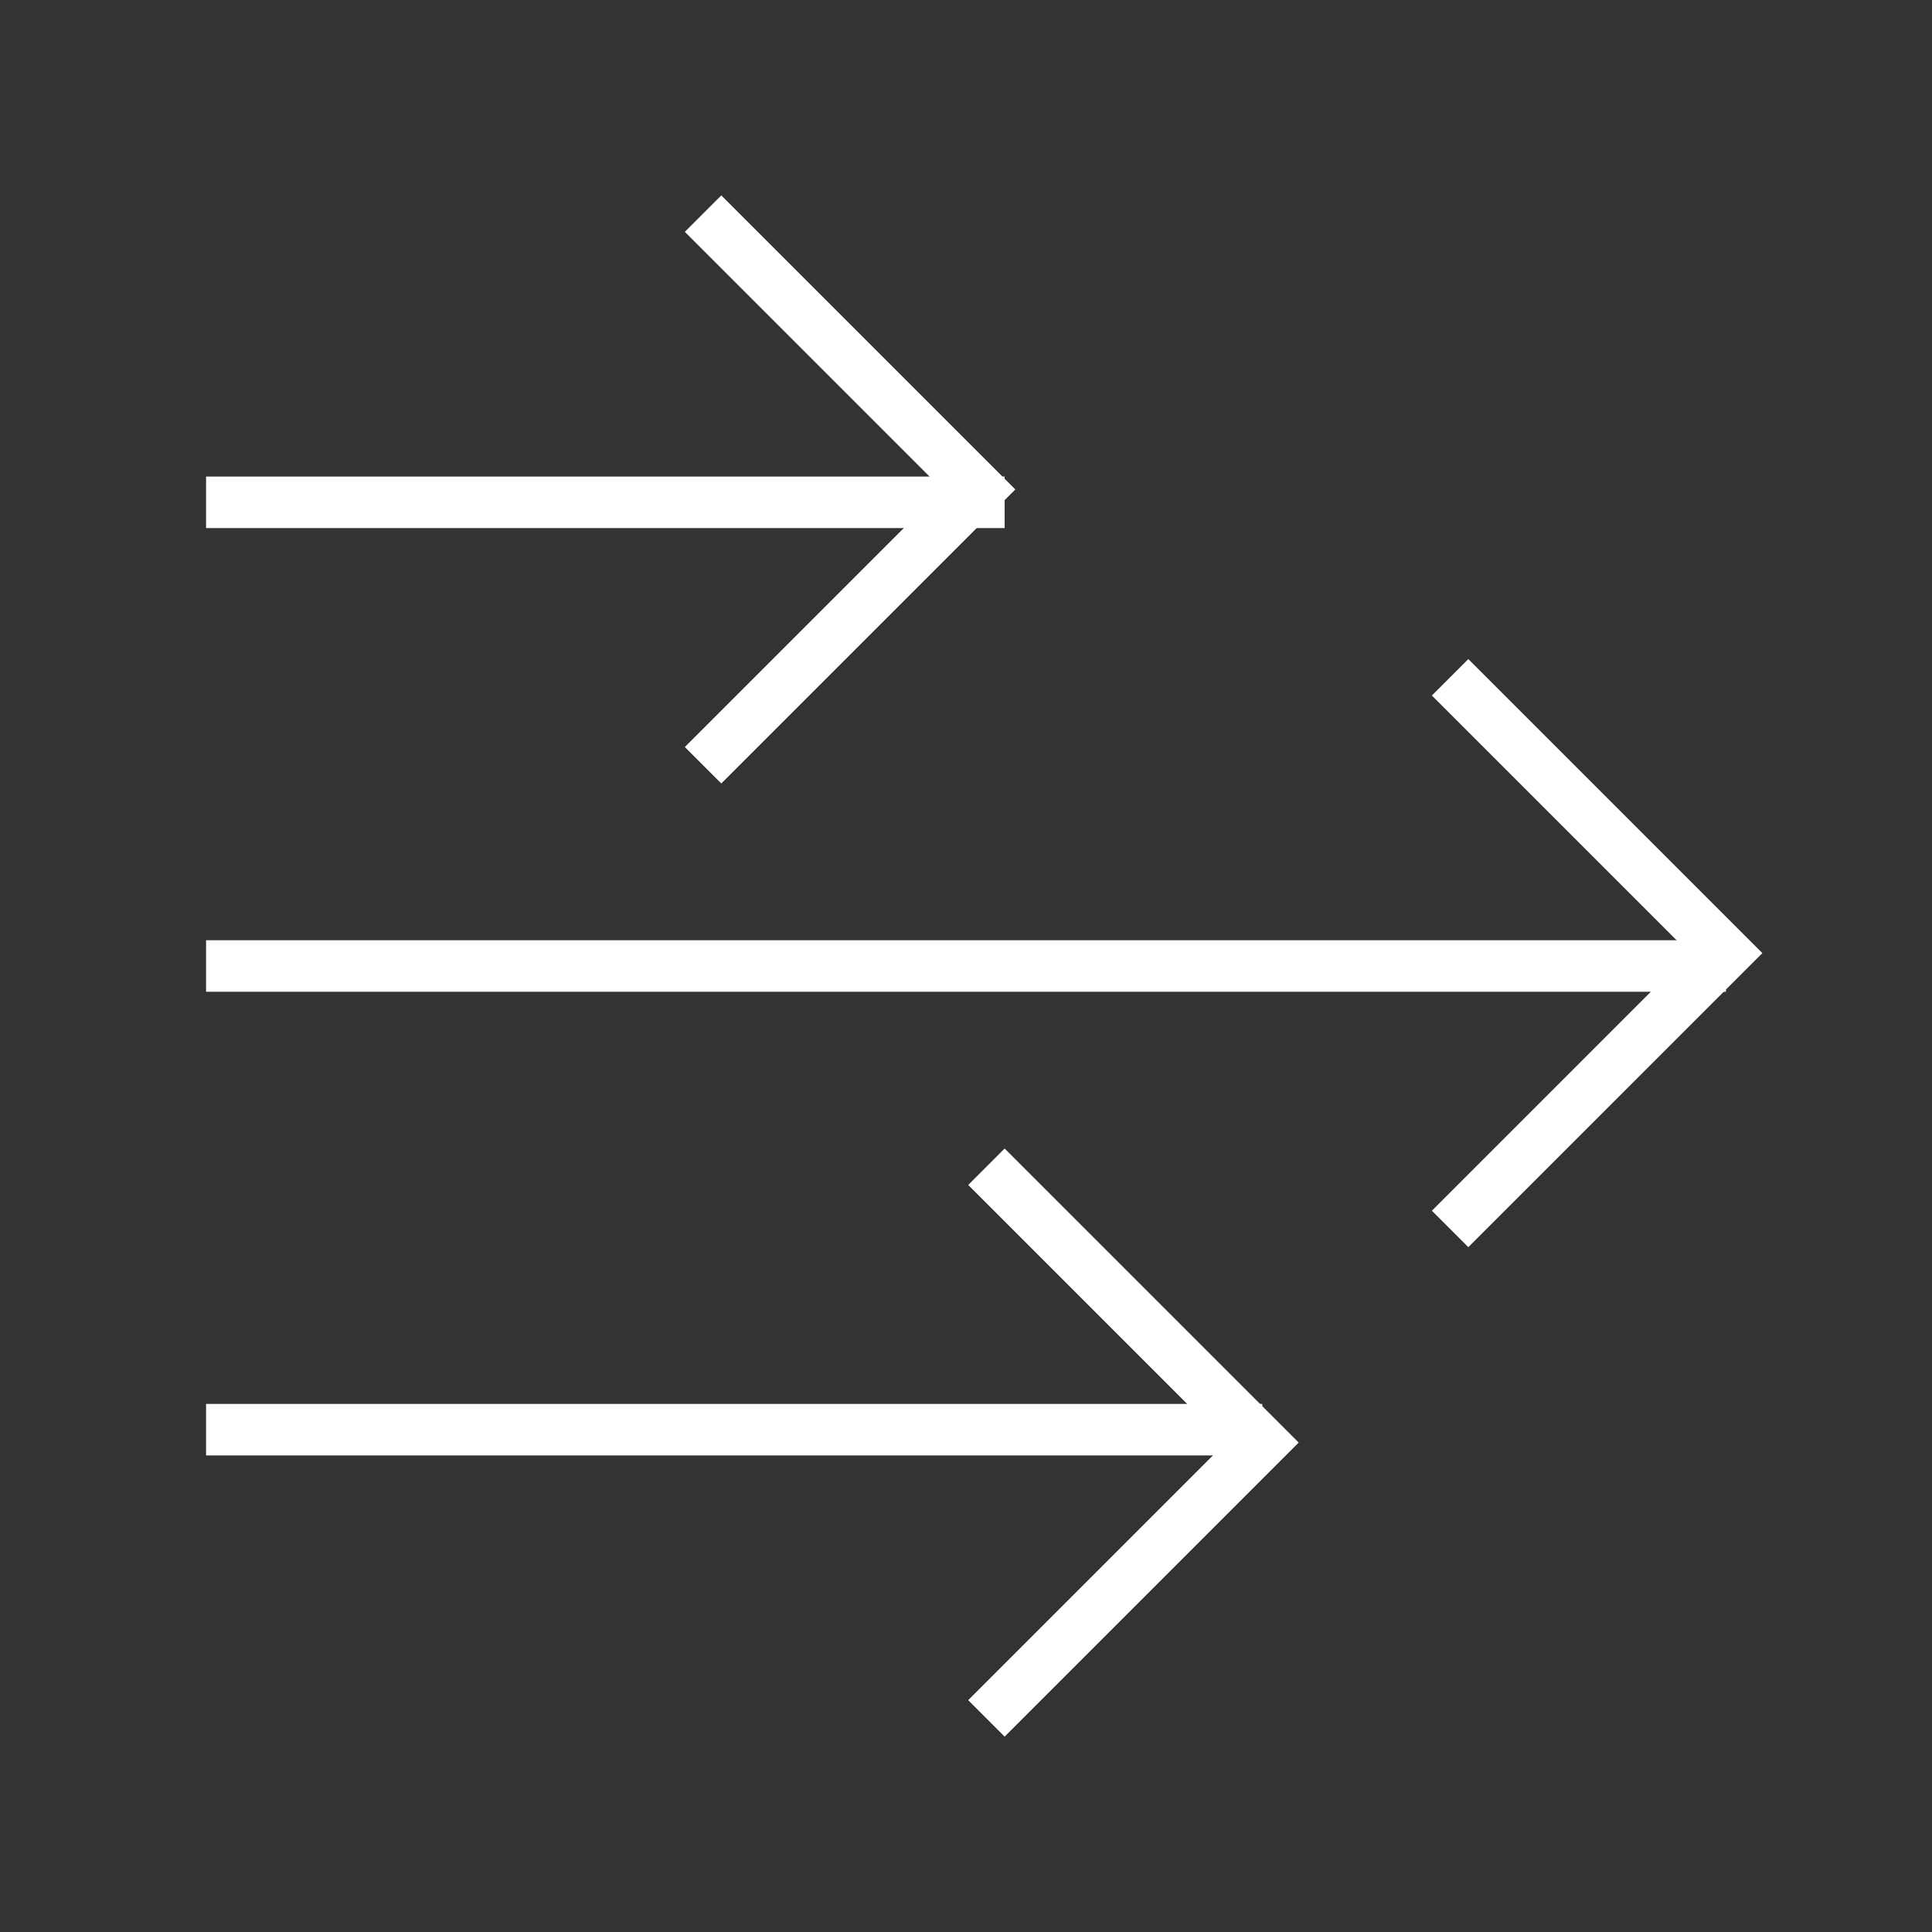 <?xml version="1.0" encoding="UTF-8"?> <svg xmlns="http://www.w3.org/2000/svg" xmlns:xlink="http://www.w3.org/1999/xlink" width="75px" height="75px" viewBox="0 0 75 75" version="1.1"><rect x="0" y="0" width="75" height="75" fill="#333333" stroke="none"/><title>arrows-same-direction-Novicap-2</title><g id="arrows-same-direction-Novicap-2" stroke="none" stroke-width="1" fill="none" fill-rule="evenodd"><g id="arrows-same-direction-Novicap" transform="translate(8, 9)" stroke="#FFFFFF" stroke-width="2"><line x1="0" y1="28.5" x2="59" y2="28.5" id="Path"></line><line x1="0" y1="10.5" x2="31" y2="10.5" id="Path"></line><line x1="0" y1="46.5" x2="41" y2="46.5" id="Path"></line><polyline id="Path" stroke-linecap="square" points="49 18 59 28 49 38"></polyline><polyline id="Path" stroke-linecap="square" points="20 0 30 10 20 20"></polyline><polyline id="Path" stroke-linecap="square" points="31 37 41 47 31 57"></polyline></g></g></svg> 